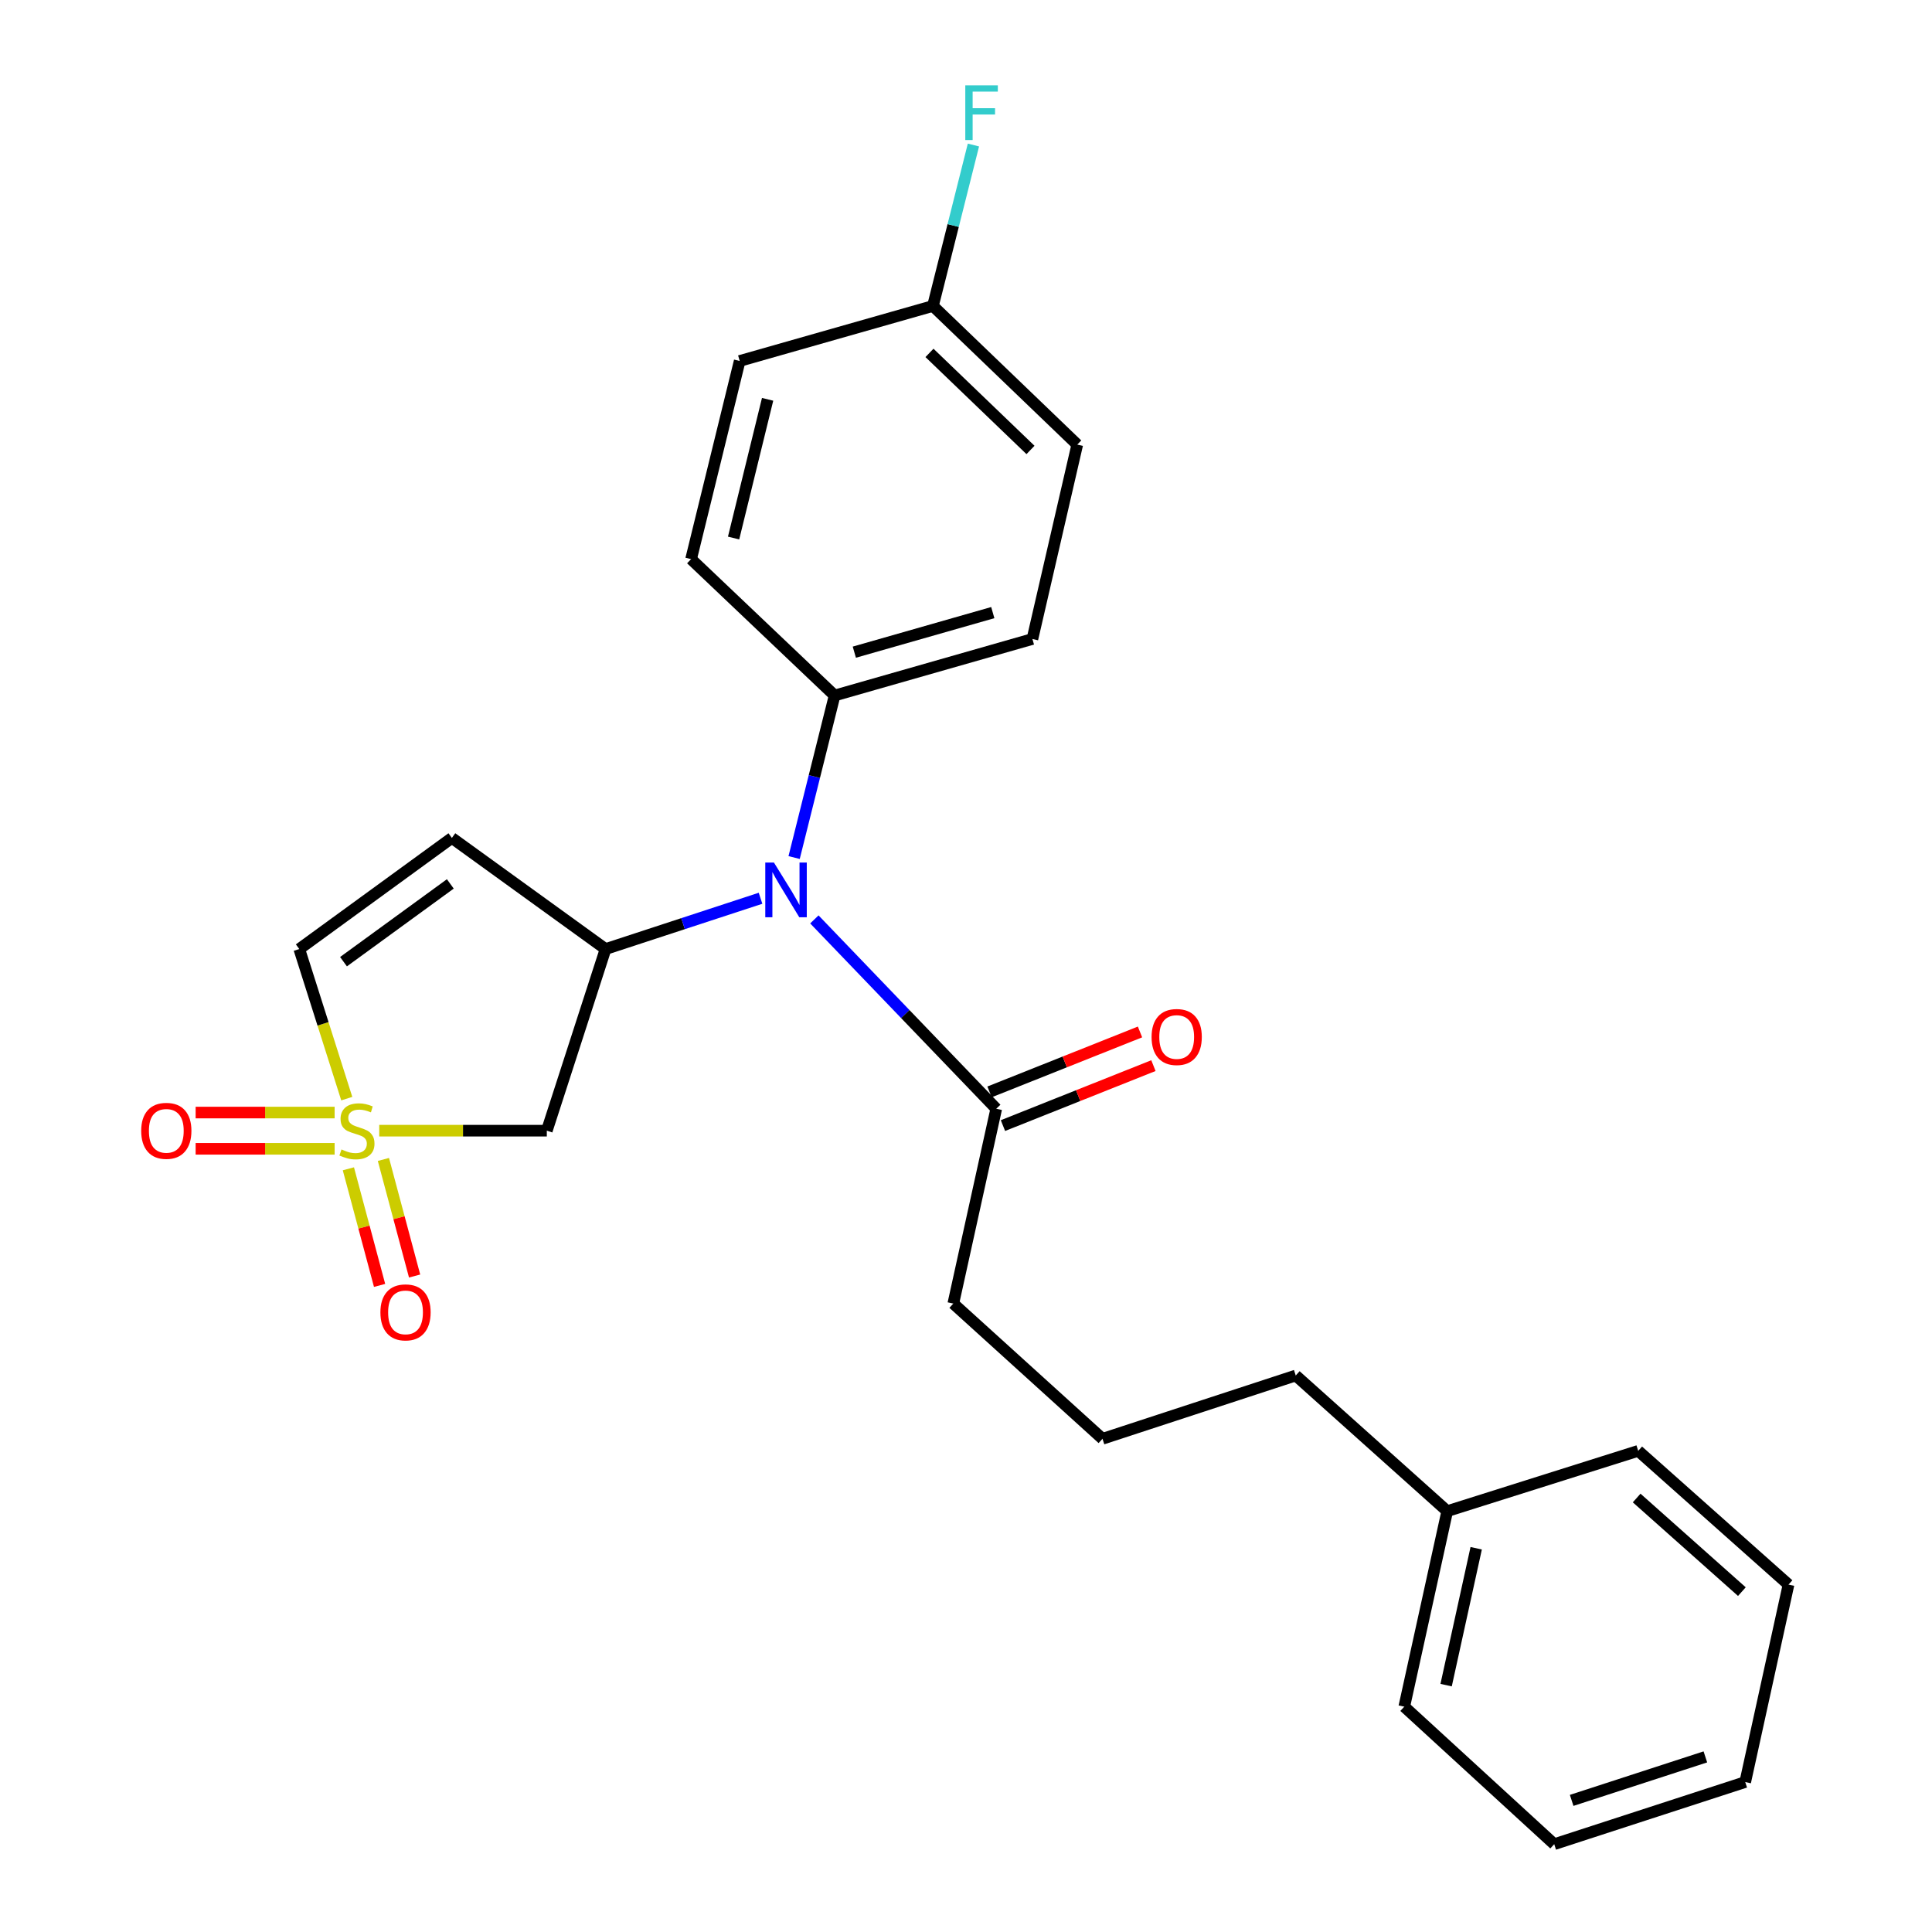 <?xml version='1.0' encoding='iso-8859-1'?>
<svg version='1.1' baseProfile='full'
              xmlns='http://www.w3.org/2000/svg'
                      xmlns:rdkit='http://www.rdkit.org/xml'
                      xmlns:xlink='http://www.w3.org/1999/xlink'
                  xml:space='preserve'
width='1000px' height='1000px' viewBox='0 0 1000 1000'>
<!-- END OF HEADER -->
<rect style='opacity:1.0;fill:#FFFFFF;stroke:none' width='1000' height='1000' x='0' y='0'> </rect>
<path class='bond-1' d='M 196.291,585.238 L 239.661,585.238' style='fill:none;fill-rule:evenodd;stroke:#CCCC00;stroke-width:6px;stroke-linecap:butt;stroke-linejoin:miter;stroke-opacity:1' />
<path class='bond-1' d='M 239.661,585.238 L 283.031,585.238' style='fill:none;fill-rule:evenodd;stroke:#000000;stroke-width:6px;stroke-linecap:butt;stroke-linejoin:miter;stroke-opacity:1' />
<path class='bond-4' d='M 179.488,568.652 L 167.198,529.939' style='fill:none;fill-rule:evenodd;stroke:#CCCC00;stroke-width:6px;stroke-linecap:butt;stroke-linejoin:miter;stroke-opacity:1' />
<path class='bond-4' d='M 167.198,529.939 L 154.907,491.225' style='fill:none;fill-rule:evenodd;stroke:#000000;stroke-width:6px;stroke-linecap:butt;stroke-linejoin:miter;stroke-opacity:1' />
<path class='bond-6' d='M 173.207,575.856 L 137.233,575.856' style='fill:none;fill-rule:evenodd;stroke:#CCCC00;stroke-width:6px;stroke-linecap:butt;stroke-linejoin:miter;stroke-opacity:1' />
<path class='bond-6' d='M 137.233,575.856 L 101.259,575.856' style='fill:none;fill-rule:evenodd;stroke:#FF0000;stroke-width:6px;stroke-linecap:butt;stroke-linejoin:miter;stroke-opacity:1' />
<path class='bond-6' d='M 173.207,594.621 L 137.233,594.621' style='fill:none;fill-rule:evenodd;stroke:#CCCC00;stroke-width:6px;stroke-linecap:butt;stroke-linejoin:miter;stroke-opacity:1' />
<path class='bond-6' d='M 137.233,594.621 L 101.259,594.621' style='fill:none;fill-rule:evenodd;stroke:#FF0000;stroke-width:6px;stroke-linecap:butt;stroke-linejoin:miter;stroke-opacity:1' />
<path class='bond-7' d='M 180.323,604.975 L 188.398,635.148' style='fill:none;fill-rule:evenodd;stroke:#CCCC00;stroke-width:6px;stroke-linecap:butt;stroke-linejoin:miter;stroke-opacity:1' />
<path class='bond-7' d='M 188.398,635.148 L 196.472,665.321' style='fill:none;fill-rule:evenodd;stroke:#FF0000;stroke-width:6px;stroke-linecap:butt;stroke-linejoin:miter;stroke-opacity:1' />
<path class='bond-7' d='M 198.45,600.124 L 206.525,630.297' style='fill:none;fill-rule:evenodd;stroke:#CCCC00;stroke-width:6px;stroke-linecap:butt;stroke-linejoin:miter;stroke-opacity:1' />
<path class='bond-7' d='M 206.525,630.297 L 214.6,660.47' style='fill:none;fill-rule:evenodd;stroke:#FF0000;stroke-width:6px;stroke-linecap:butt;stroke-linejoin:miter;stroke-opacity:1' />
<path class='bond-0' d='M 313.441,491.225 L 283.031,585.238' style='fill:none;fill-rule:evenodd;stroke:#000000;stroke-width:6px;stroke-linecap:butt;stroke-linejoin:miter;stroke-opacity:1' />
<path class='bond-3' d='M 313.441,491.225 L 353.546,478.083' style='fill:none;fill-rule:evenodd;stroke:#000000;stroke-width:6px;stroke-linecap:butt;stroke-linejoin:miter;stroke-opacity:1' />
<path class='bond-3' d='M 353.546,478.083 L 393.652,464.941' style='fill:none;fill-rule:evenodd;stroke:#0000FF;stroke-width:6px;stroke-linecap:butt;stroke-linejoin:miter;stroke-opacity:1' />
<path class='bond-25' d='M 313.441,491.225 L 233.887,433.71' style='fill:none;fill-rule:evenodd;stroke:#000000;stroke-width:6px;stroke-linecap:butt;stroke-linejoin:miter;stroke-opacity:1' />
<path class='bond-2' d='M 233.887,433.71 L 154.907,491.225' style='fill:none;fill-rule:evenodd;stroke:#000000;stroke-width:6px;stroke-linecap:butt;stroke-linejoin:miter;stroke-opacity:1' />
<path class='bond-2' d='M 233.087,457.506 L 177.8,497.767' style='fill:none;fill-rule:evenodd;stroke:#000000;stroke-width:6px;stroke-linecap:butt;stroke-linejoin:miter;stroke-opacity:1' />
<path class='bond-5' d='M 421.516,475.885 L 468.585,524.885' style='fill:none;fill-rule:evenodd;stroke:#0000FF;stroke-width:6px;stroke-linecap:butt;stroke-linejoin:miter;stroke-opacity:1' />
<path class='bond-5' d='M 468.585,524.885 L 515.655,573.885' style='fill:none;fill-rule:evenodd;stroke:#000000;stroke-width:6px;stroke-linecap:butt;stroke-linejoin:miter;stroke-opacity:1' />
<path class='bond-8' d='M 411.036,443.864 L 421.515,401.929' style='fill:none;fill-rule:evenodd;stroke:#0000FF;stroke-width:6px;stroke-linecap:butt;stroke-linejoin:miter;stroke-opacity:1' />
<path class='bond-8' d='M 421.515,401.929 L 431.994,359.994' style='fill:none;fill-rule:evenodd;stroke:#000000;stroke-width:6px;stroke-linecap:butt;stroke-linejoin:miter;stroke-opacity:1' />
<path class='bond-9' d='M 519.129,582.601 L 558.071,567.083' style='fill:none;fill-rule:evenodd;stroke:#000000;stroke-width:6px;stroke-linecap:butt;stroke-linejoin:miter;stroke-opacity:1' />
<path class='bond-9' d='M 558.071,567.083 L 597.013,551.566' style='fill:none;fill-rule:evenodd;stroke:#FF0000;stroke-width:6px;stroke-linecap:butt;stroke-linejoin:miter;stroke-opacity:1' />
<path class='bond-9' d='M 512.182,565.169 L 551.124,549.651' style='fill:none;fill-rule:evenodd;stroke:#000000;stroke-width:6px;stroke-linecap:butt;stroke-linejoin:miter;stroke-opacity:1' />
<path class='bond-9' d='M 551.124,549.651 L 590.067,534.134' style='fill:none;fill-rule:evenodd;stroke:#FF0000;stroke-width:6px;stroke-linecap:butt;stroke-linejoin:miter;stroke-opacity:1' />
<path class='bond-16' d='M 515.655,573.885 L 493.429,674.727' style='fill:none;fill-rule:evenodd;stroke:#000000;stroke-width:6px;stroke-linecap:butt;stroke-linejoin:miter;stroke-opacity:1' />
<path class='bond-10' d='M 431.994,359.994 L 534.379,330.742' style='fill:none;fill-rule:evenodd;stroke:#000000;stroke-width:6px;stroke-linecap:butt;stroke-linejoin:miter;stroke-opacity:1' />
<path class='bond-10' d='M 442.197,337.563 L 513.866,317.087' style='fill:none;fill-rule:evenodd;stroke:#000000;stroke-width:6px;stroke-linecap:butt;stroke-linejoin:miter;stroke-opacity:1' />
<path class='bond-11' d='M 431.994,359.994 L 357.705,289.396' style='fill:none;fill-rule:evenodd;stroke:#000000;stroke-width:6px;stroke-linecap:butt;stroke-linejoin:miter;stroke-opacity:1' />
<path class='bond-13' d='M 534.379,330.742 L 557.585,230.13' style='fill:none;fill-rule:evenodd;stroke:#000000;stroke-width:6px;stroke-linecap:butt;stroke-linejoin:miter;stroke-opacity:1' />
<path class='bond-14' d='M 357.705,289.396 L 382.861,186.834' style='fill:none;fill-rule:evenodd;stroke:#000000;stroke-width:6px;stroke-linecap:butt;stroke-linejoin:miter;stroke-opacity:1' />
<path class='bond-14' d='M 379.704,278.482 L 397.313,206.689' style='fill:none;fill-rule:evenodd;stroke:#000000;stroke-width:6px;stroke-linecap:butt;stroke-linejoin:miter;stroke-opacity:1' />
<path class='bond-12' d='M 482.889,158.364 L 382.861,186.834' style='fill:none;fill-rule:evenodd;stroke:#000000;stroke-width:6px;stroke-linecap:butt;stroke-linejoin:miter;stroke-opacity:1' />
<path class='bond-15' d='M 482.889,158.364 L 493.367,116.714' style='fill:none;fill-rule:evenodd;stroke:#000000;stroke-width:6px;stroke-linecap:butt;stroke-linejoin:miter;stroke-opacity:1' />
<path class='bond-15' d='M 493.367,116.714 L 503.845,75.064' style='fill:none;fill-rule:evenodd;stroke:#33CCCC;stroke-width:6px;stroke-linecap:butt;stroke-linejoin:miter;stroke-opacity:1' />
<path class='bond-26' d='M 482.889,158.364 L 557.585,230.13' style='fill:none;fill-rule:evenodd;stroke:#000000;stroke-width:6px;stroke-linecap:butt;stroke-linejoin:miter;stroke-opacity:1' />
<path class='bond-26' d='M 481.093,182.66 L 533.38,232.896' style='fill:none;fill-rule:evenodd;stroke:#000000;stroke-width:6px;stroke-linecap:butt;stroke-linejoin:miter;stroke-opacity:1' />
<path class='bond-18' d='M 493.429,674.727 L 570.647,744.72' style='fill:none;fill-rule:evenodd;stroke:#000000;stroke-width:6px;stroke-linecap:butt;stroke-linejoin:miter;stroke-opacity:1' />
<path class='bond-17' d='M 749.083,782.167 L 670.676,711.955' style='fill:none;fill-rule:evenodd;stroke:#000000;stroke-width:6px;stroke-linecap:butt;stroke-linejoin:miter;stroke-opacity:1' />
<path class='bond-20' d='M 749.083,782.167 L 726.846,883.374' style='fill:none;fill-rule:evenodd;stroke:#000000;stroke-width:6px;stroke-linecap:butt;stroke-linejoin:miter;stroke-opacity:1' />
<path class='bond-20' d='M 764.075,801.375 L 748.509,872.22' style='fill:none;fill-rule:evenodd;stroke:#000000;stroke-width:6px;stroke-linecap:butt;stroke-linejoin:miter;stroke-opacity:1' />
<path class='bond-21' d='M 749.083,782.167 L 847.933,750.965' style='fill:none;fill-rule:evenodd;stroke:#000000;stroke-width:6px;stroke-linecap:butt;stroke-linejoin:miter;stroke-opacity:1' />
<path class='bond-19' d='M 570.647,744.72 L 670.676,711.955' style='fill:none;fill-rule:evenodd;stroke:#000000;stroke-width:6px;stroke-linecap:butt;stroke-linejoin:miter;stroke-opacity:1' />
<path class='bond-23' d='M 726.846,883.374 L 804.461,954.545' style='fill:none;fill-rule:evenodd;stroke:#000000;stroke-width:6px;stroke-linecap:butt;stroke-linejoin:miter;stroke-opacity:1' />
<path class='bond-22' d='M 847.933,750.965 L 925.735,820.187' style='fill:none;fill-rule:evenodd;stroke:#000000;stroke-width:6px;stroke-linecap:butt;stroke-linejoin:miter;stroke-opacity:1' />
<path class='bond-22' d='M 847.13,775.368 L 901.591,823.823' style='fill:none;fill-rule:evenodd;stroke:#000000;stroke-width:6px;stroke-linecap:butt;stroke-linejoin:miter;stroke-opacity:1' />
<path class='bond-24' d='M 925.735,820.187 L 903.332,922.384' style='fill:none;fill-rule:evenodd;stroke:#000000;stroke-width:6px;stroke-linecap:butt;stroke-linejoin:miter;stroke-opacity:1' />
<path class='bond-27' d='M 804.461,954.545 L 903.332,922.384' style='fill:none;fill-rule:evenodd;stroke:#000000;stroke-width:6px;stroke-linecap:butt;stroke-linejoin:miter;stroke-opacity:1' />
<path class='bond-27' d='M 813.487,931.877 L 882.696,909.364' style='fill:none;fill-rule:evenodd;stroke:#000000;stroke-width:6px;stroke-linecap:butt;stroke-linejoin:miter;stroke-opacity:1' />
<path  class='atom-0' d='M 176.754 594.958
Q 177.074 595.078, 178.394 595.638
Q 179.714 596.198, 181.154 596.558
Q 182.634 596.878, 184.074 596.878
Q 186.754 596.878, 188.314 595.598
Q 189.874 594.278, 189.874 591.998
Q 189.874 590.438, 189.074 589.478
Q 188.314 588.518, 187.114 587.998
Q 185.914 587.478, 183.914 586.878
Q 181.394 586.118, 179.874 585.398
Q 178.394 584.678, 177.314 583.158
Q 176.274 581.638, 176.274 579.078
Q 176.274 575.518, 178.674 573.318
Q 181.114 571.118, 185.914 571.118
Q 189.194 571.118, 192.914 572.678
L 191.994 575.758
Q 188.594 574.358, 186.034 574.358
Q 183.274 574.358, 181.754 575.518
Q 180.234 576.638, 180.274 578.598
Q 180.274 580.118, 181.034 581.038
Q 181.834 581.958, 182.954 582.478
Q 184.114 582.998, 186.034 583.598
Q 188.594 584.398, 190.114 585.198
Q 191.634 585.998, 192.714 587.638
Q 193.834 589.238, 193.834 591.998
Q 193.834 595.918, 191.194 598.038
Q 188.594 600.118, 184.234 600.118
Q 181.714 600.118, 179.794 599.558
Q 177.914 599.038, 175.674 598.118
L 176.754 594.958
' fill='#CCCC00'/>
<path  class='atom-4' d='M 400.589 446.457
L 409.869 461.457
Q 410.789 462.937, 412.269 465.617
Q 413.749 468.297, 413.829 468.457
L 413.829 446.457
L 417.589 446.457
L 417.589 474.777
L 413.709 474.777
L 403.749 458.377
Q 402.589 456.457, 401.349 454.257
Q 400.149 452.057, 399.789 451.377
L 399.789 474.777
L 396.109 474.777
L 396.109 446.457
L 400.589 446.457
' fill='#0000FF'/>
<path  class='atom-7' d='M 73.081 585.318
Q 73.081 578.518, 76.441 574.718
Q 79.801 570.918, 86.081 570.918
Q 92.361 570.918, 95.721 574.718
Q 99.081 578.518, 99.081 585.318
Q 99.081 592.198, 95.681 596.118
Q 92.281 599.998, 86.081 599.998
Q 79.841 599.998, 76.441 596.118
Q 73.081 592.238, 73.081 585.318
M 86.081 596.798
Q 90.401 596.798, 92.721 593.918
Q 95.081 590.998, 95.081 585.318
Q 95.081 579.758, 92.721 576.958
Q 90.401 574.118, 86.081 574.118
Q 81.761 574.118, 79.401 576.918
Q 77.081 579.718, 77.081 585.318
Q 77.081 591.038, 79.401 593.918
Q 81.761 596.798, 86.081 596.798
' fill='#FF0000'/>
<path  class='atom-8' d='M 196.899 679.279
Q 196.899 672.479, 200.259 668.679
Q 203.619 664.879, 209.899 664.879
Q 216.179 664.879, 219.539 668.679
Q 222.899 672.479, 222.899 679.279
Q 222.899 686.159, 219.499 690.079
Q 216.099 693.959, 209.899 693.959
Q 203.659 693.959, 200.259 690.079
Q 196.899 686.199, 196.899 679.279
M 209.899 690.759
Q 214.219 690.759, 216.539 687.879
Q 218.899 684.959, 218.899 679.279
Q 218.899 673.719, 216.539 670.919
Q 214.219 668.079, 209.899 668.079
Q 205.579 668.079, 203.219 670.879
Q 200.899 673.679, 200.899 679.279
Q 200.899 684.999, 203.219 687.879
Q 205.579 690.759, 209.899 690.759
' fill='#FF0000'/>
<path  class='atom-10' d='M 596.053 536.748
Q 596.053 529.948, 599.413 526.148
Q 602.773 522.348, 609.053 522.348
Q 615.333 522.348, 618.693 526.148
Q 622.053 529.948, 622.053 536.748
Q 622.053 543.628, 618.653 547.548
Q 615.253 551.428, 609.053 551.428
Q 602.813 551.428, 599.413 547.548
Q 596.053 543.668, 596.053 536.748
M 609.053 548.228
Q 613.373 548.228, 615.693 545.348
Q 618.053 542.428, 618.053 536.748
Q 618.053 531.188, 615.693 528.388
Q 613.373 525.548, 609.053 525.548
Q 604.733 525.548, 602.373 528.348
Q 600.053 531.148, 600.053 536.748
Q 600.053 542.468, 602.373 545.348
Q 604.733 548.228, 609.053 548.228
' fill='#FF0000'/>
<path  class='atom-16' d='M 499.635 44.165
L 516.475 44.165
L 516.475 47.405
L 503.435 47.405
L 503.435 56.005
L 515.035 56.005
L 515.035 59.285
L 503.435 59.285
L 503.435 72.485
L 499.635 72.485
L 499.635 44.165
' fill='#33CCCC'/>
</svg>
